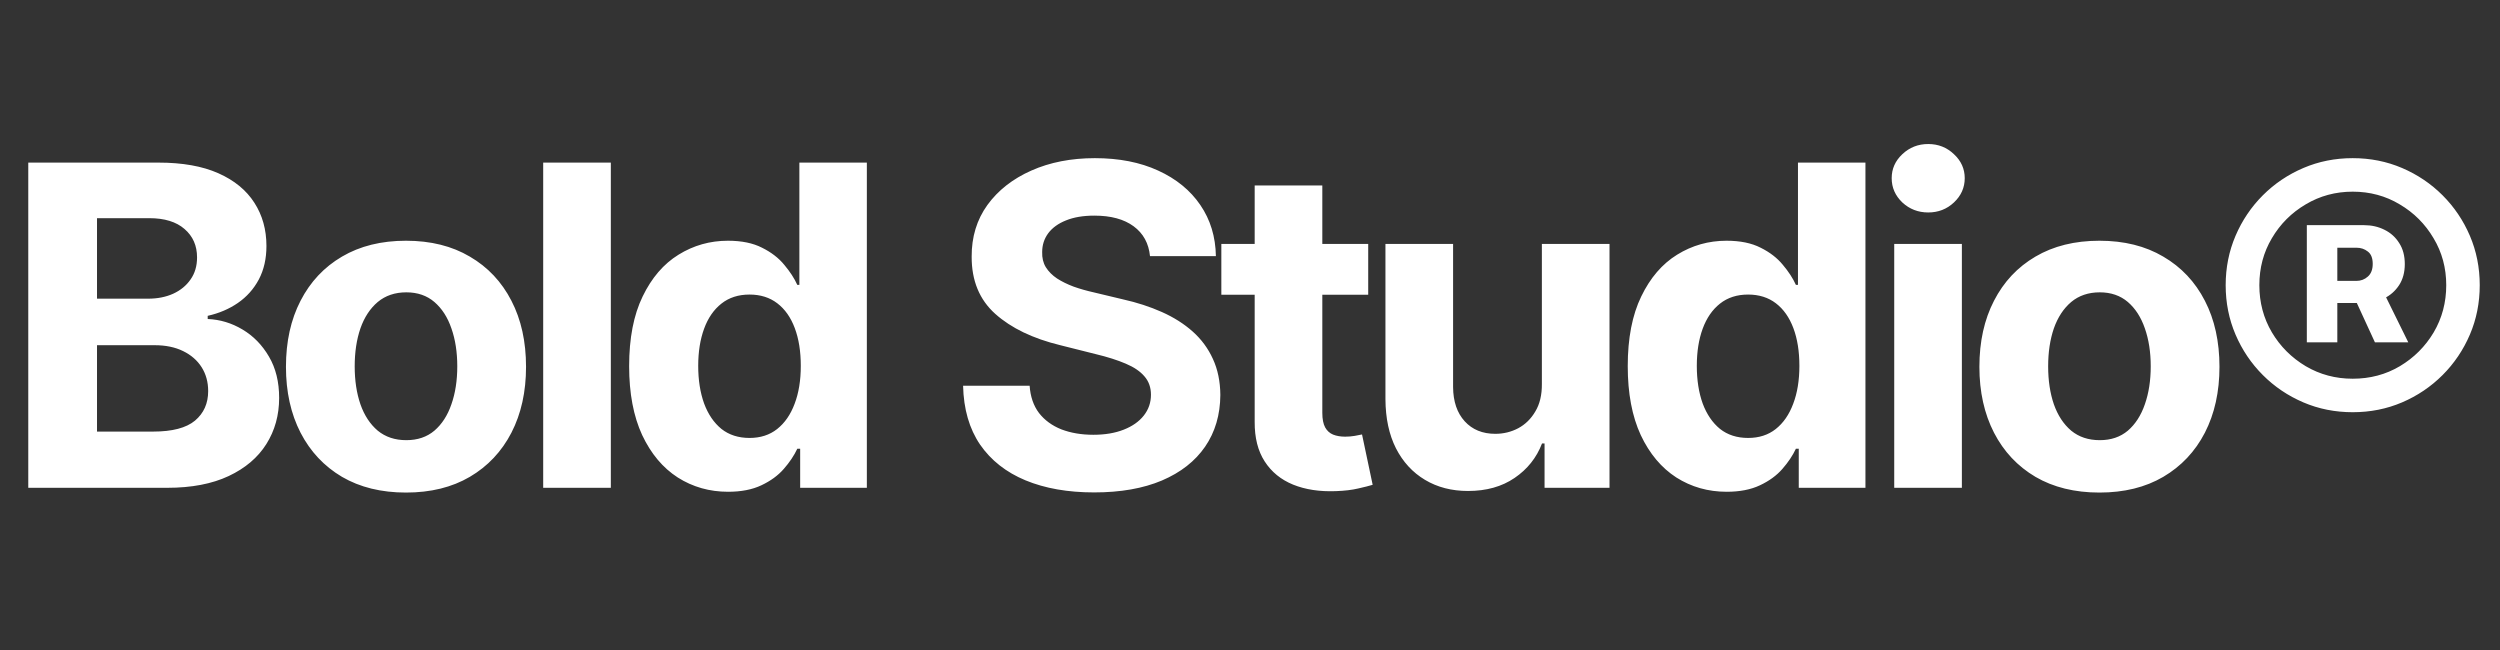 <svg width="123" height="32" viewBox="0 0 123 32" fill="none" xmlns="http://www.w3.org/2000/svg">
<rect x="0" y="0" width="123" height="32" fill="#333333" stroke="none"/>
<path d="M1.391 24V8H7.797C8.974 8 9.956 8.174 10.742 8.523C11.529 8.872 12.12 9.357 12.516 9.977C12.912 10.591 13.109 11.3 13.109 12.102C13.109 12.727 12.984 13.276 12.734 13.75C12.484 14.219 12.141 14.604 11.703 14.906C11.271 15.203 10.776 15.414 10.219 15.539V15.695C10.828 15.721 11.398 15.893 11.93 16.211C12.466 16.529 12.901 16.974 13.234 17.547C13.568 18.115 13.734 18.792 13.734 19.578C13.734 20.427 13.523 21.185 13.102 21.852C12.685 22.513 12.068 23.037 11.25 23.422C10.432 23.807 9.424 24 8.227 24H1.391ZM4.773 21.234H7.531C8.474 21.234 9.161 21.055 9.594 20.695C10.026 20.331 10.242 19.846 10.242 19.242C10.242 18.799 10.135 18.409 9.922 18.07C9.708 17.732 9.404 17.466 9.008 17.273C8.617 17.081 8.151 16.984 7.609 16.984H4.773V21.234ZM4.773 14.695H7.281C7.745 14.695 8.156 14.615 8.516 14.453C8.88 14.287 9.167 14.052 9.375 13.75C9.589 13.448 9.695 13.086 9.695 12.664C9.695 12.086 9.49 11.62 9.078 11.266C8.672 10.912 8.094 10.734 7.344 10.734H4.773V14.695ZM19.975 24.234C18.761 24.234 17.712 23.977 16.826 23.461C15.946 22.94 15.267 22.216 14.787 21.289C14.308 20.357 14.069 19.276 14.069 18.047C14.069 16.807 14.308 15.724 14.787 14.797C15.267 13.865 15.946 13.141 16.826 12.625C17.712 12.104 18.761 11.844 19.975 11.844C21.189 11.844 22.235 12.104 23.116 12.625C24.001 13.141 24.683 13.865 25.162 14.797C25.642 15.724 25.881 16.807 25.881 18.047C25.881 19.276 25.642 20.357 25.162 21.289C24.683 22.216 24.001 22.94 23.116 23.461C22.235 23.977 21.189 24.234 19.975 24.234ZM19.991 21.656C20.543 21.656 21.004 21.5 21.373 21.188C21.743 20.87 22.022 20.438 22.209 19.891C22.402 19.344 22.498 18.721 22.498 18.023C22.498 17.326 22.402 16.703 22.209 16.156C22.022 15.609 21.743 15.177 21.373 14.859C21.004 14.542 20.543 14.383 19.991 14.383C19.433 14.383 18.965 14.542 18.584 14.859C18.209 15.177 17.925 15.609 17.733 16.156C17.545 16.703 17.451 17.326 17.451 18.023C17.451 18.721 17.545 19.344 17.733 19.891C17.925 20.438 18.209 20.87 18.584 21.188C18.965 21.5 19.433 21.656 19.991 21.656ZM30.053 8V24H26.725V8H30.053ZM35.821 24.195C34.91 24.195 34.084 23.961 33.345 23.492C32.61 23.018 32.027 22.323 31.595 21.406C31.168 20.484 30.954 19.354 30.954 18.016C30.954 16.641 31.175 15.497 31.618 14.586C32.061 13.669 32.649 12.984 33.384 12.531C34.123 12.073 34.933 11.844 35.813 11.844C36.485 11.844 37.045 11.958 37.493 12.188C37.946 12.412 38.311 12.693 38.587 13.031C38.868 13.365 39.082 13.693 39.227 14.016H39.329V8H42.649V24H39.368V22.078H39.227C39.071 22.412 38.85 22.742 38.563 23.07C38.282 23.393 37.915 23.662 37.462 23.875C37.014 24.088 36.467 24.195 35.821 24.195ZM36.876 21.547C37.412 21.547 37.865 21.401 38.235 21.109C38.61 20.812 38.897 20.398 39.095 19.867C39.298 19.336 39.399 18.713 39.399 18C39.399 17.287 39.3 16.667 39.102 16.141C38.905 15.615 38.618 15.208 38.243 14.922C37.868 14.635 37.412 14.492 36.876 14.492C36.329 14.492 35.868 14.641 35.493 14.938C35.118 15.234 34.834 15.646 34.642 16.172C34.449 16.698 34.352 17.307 34.352 18C34.352 18.698 34.449 19.315 34.642 19.852C34.84 20.383 35.123 20.799 35.493 21.102C35.868 21.398 36.329 21.547 36.876 21.547ZM56.58 12.602C56.517 11.971 56.249 11.482 55.775 11.133C55.301 10.784 54.658 10.609 53.845 10.609C53.293 10.609 52.827 10.688 52.447 10.844C52.067 10.995 51.775 11.206 51.572 11.477C51.374 11.747 51.275 12.055 51.275 12.398C51.265 12.685 51.325 12.935 51.455 13.148C51.59 13.362 51.775 13.547 52.009 13.703C52.244 13.854 52.515 13.987 52.822 14.102C53.129 14.211 53.457 14.305 53.806 14.383L55.244 14.727C55.942 14.883 56.582 15.091 57.166 15.352C57.749 15.612 58.254 15.932 58.681 16.312C59.108 16.693 59.439 17.141 59.673 17.656C59.913 18.172 60.035 18.763 60.041 19.43C60.035 20.409 59.785 21.258 59.291 21.977C58.801 22.69 58.093 23.245 57.166 23.641C56.244 24.031 55.132 24.227 53.83 24.227C52.538 24.227 51.413 24.029 50.455 23.633C49.502 23.237 48.757 22.651 48.22 21.875C47.689 21.094 47.41 20.128 47.384 18.977H50.658C50.694 19.513 50.848 19.961 51.119 20.32C51.395 20.674 51.762 20.943 52.22 21.125C52.684 21.302 53.207 21.391 53.791 21.391C54.364 21.391 54.861 21.307 55.283 21.141C55.71 20.974 56.041 20.742 56.275 20.445C56.509 20.148 56.627 19.807 56.627 19.422C56.627 19.062 56.52 18.76 56.306 18.516C56.098 18.271 55.791 18.062 55.384 17.891C54.983 17.719 54.491 17.562 53.908 17.422L52.166 16.984C50.817 16.656 49.752 16.143 48.97 15.445C48.189 14.747 47.801 13.807 47.806 12.625C47.801 11.656 48.059 10.81 48.58 10.086C49.106 9.362 49.827 8.797 50.744 8.391C51.66 7.984 52.702 7.781 53.869 7.781C55.056 7.781 56.093 7.984 56.978 8.391C57.869 8.797 58.562 9.362 59.056 10.086C59.551 10.81 59.806 11.648 59.822 12.602H56.58ZM67.316 12V14.5H60.09V12H67.316ZM61.73 9.125H65.058V20.312C65.058 20.62 65.105 20.859 65.199 21.031C65.293 21.198 65.423 21.315 65.59 21.383C65.762 21.451 65.96 21.484 66.183 21.484C66.34 21.484 66.496 21.471 66.652 21.445C66.808 21.414 66.928 21.391 67.012 21.375L67.535 23.852C67.368 23.904 67.134 23.963 66.832 24.031C66.53 24.104 66.163 24.148 65.73 24.164C64.928 24.195 64.225 24.088 63.621 23.844C63.022 23.599 62.556 23.219 62.223 22.703C61.889 22.188 61.725 21.537 61.73 20.75V9.125ZM75.86 18.891V12H79.188V24H75.992V21.82H75.867C75.597 22.523 75.146 23.088 74.516 23.516C73.891 23.943 73.128 24.156 72.227 24.156C71.425 24.156 70.719 23.974 70.11 23.609C69.5 23.245 69.024 22.727 68.68 22.055C68.341 21.383 68.169 20.578 68.164 19.641V12H71.492V19.047C71.498 19.755 71.688 20.315 72.063 20.727C72.438 21.138 72.94 21.344 73.57 21.344C73.972 21.344 74.347 21.253 74.695 21.07C75.044 20.883 75.326 20.607 75.539 20.242C75.758 19.878 75.865 19.427 75.86 18.891ZM84.952 24.195C84.04 24.195 83.215 23.961 82.475 23.492C81.741 23.018 81.157 22.323 80.725 21.406C80.298 20.484 80.085 19.354 80.085 18.016C80.085 16.641 80.306 15.497 80.749 14.586C81.191 13.669 81.78 12.984 82.514 12.531C83.254 12.073 84.064 11.844 84.944 11.844C85.616 11.844 86.176 11.958 86.624 12.188C87.077 12.412 87.441 12.693 87.717 13.031C87.999 13.365 88.212 13.693 88.358 14.016H88.46V8H91.78V24H88.499V22.078H88.358C88.202 22.412 87.98 22.742 87.694 23.07C87.413 23.393 87.046 23.662 86.592 23.875C86.144 24.088 85.598 24.195 84.952 24.195ZM86.006 21.547C86.543 21.547 86.996 21.401 87.366 21.109C87.741 20.812 88.027 20.398 88.225 19.867C88.428 19.336 88.53 18.713 88.53 18C88.53 17.287 88.431 16.667 88.233 16.141C88.035 15.615 87.749 15.208 87.374 14.922C86.999 14.635 86.543 14.492 86.006 14.492C85.46 14.492 84.999 14.641 84.624 14.938C84.249 15.234 83.965 15.646 83.772 16.172C83.579 16.698 83.483 17.307 83.483 18C83.483 18.698 83.579 19.315 83.772 19.852C83.97 20.383 84.254 20.799 84.624 21.102C84.999 21.398 85.46 21.547 86.006 21.547ZM93.196 24V12H96.524V24H93.196ZM94.868 10.453C94.373 10.453 93.949 10.289 93.595 9.961C93.246 9.628 93.071 9.229 93.071 8.766C93.071 8.307 93.246 7.914 93.595 7.586C93.949 7.253 94.373 7.086 94.868 7.086C95.363 7.086 95.785 7.253 96.134 7.586C96.488 7.914 96.665 8.307 96.665 8.766C96.665 9.229 96.488 9.628 96.134 9.961C95.785 10.289 95.363 10.453 94.868 10.453ZM103.292 24.234C102.079 24.234 101.029 23.977 100.144 23.461C99.263 22.94 98.584 22.216 98.105 21.289C97.626 20.357 97.386 19.276 97.386 18.047C97.386 16.807 97.626 15.724 98.105 14.797C98.584 13.865 99.263 13.141 100.144 12.625C101.029 12.104 102.079 11.844 103.292 11.844C104.506 11.844 105.553 12.104 106.433 12.625C107.318 13.141 108.001 13.865 108.48 14.797C108.959 15.724 109.198 16.807 109.198 18.047C109.198 19.276 108.959 20.357 108.48 21.289C108.001 22.216 107.318 22.94 106.433 23.461C105.553 23.977 104.506 24.234 103.292 24.234ZM103.308 21.656C103.86 21.656 104.321 21.5 104.691 21.188C105.06 20.87 105.339 20.438 105.527 19.891C105.719 19.344 105.816 18.721 105.816 18.023C105.816 17.326 105.719 16.703 105.527 16.156C105.339 15.609 105.06 15.177 104.691 14.859C104.321 14.542 103.86 14.383 103.308 14.383C102.751 14.383 102.282 14.542 101.902 14.859C101.527 15.177 101.243 15.609 101.05 16.156C100.863 16.703 100.769 17.326 100.769 18.023C100.769 18.721 100.863 19.344 101.05 19.891C101.243 20.438 101.527 20.87 101.902 21.188C102.282 21.5 102.751 21.656 103.308 21.656ZM113.496 16.844V11.078H116.316C116.681 11.078 117.014 11.154 117.316 11.305C117.623 11.456 117.865 11.675 118.042 11.961C118.225 12.242 118.316 12.586 118.316 12.992C118.316 13.398 118.222 13.745 118.035 14.031C117.847 14.318 117.597 14.537 117.285 14.688C116.972 14.833 116.626 14.906 116.246 14.906H114.316V13.82H115.933C116.152 13.82 116.339 13.75 116.496 13.609C116.657 13.469 116.738 13.26 116.738 12.984C116.738 12.698 116.657 12.495 116.496 12.375C116.339 12.25 116.154 12.188 115.941 12.188H114.996V16.844H113.496ZM117.175 14.18L118.488 16.844H116.847L115.621 14.18H117.175ZM115.753 20.281C114.889 20.281 114.079 20.12 113.324 19.797C112.569 19.474 111.904 19.026 111.332 18.453C110.759 17.88 110.311 17.216 109.988 16.461C109.665 15.706 109.503 14.896 109.503 14.031C109.503 13.167 109.665 12.357 109.988 11.602C110.311 10.846 110.759 10.182 111.332 9.609C111.904 9.036 112.569 8.589 113.324 8.266C114.079 7.943 114.889 7.781 115.753 7.781C116.618 7.781 117.428 7.943 118.183 8.266C118.938 8.589 119.602 9.036 120.175 9.609C120.748 10.182 121.196 10.846 121.519 11.602C121.842 12.357 122.003 13.167 122.003 14.031C122.003 14.896 121.842 15.706 121.519 16.461C121.196 17.216 120.748 17.88 120.175 18.453C119.602 19.026 118.938 19.474 118.183 19.797C117.428 20.12 116.618 20.281 115.753 20.281ZM115.753 18.633C116.608 18.633 117.381 18.427 118.074 18.016C118.772 17.599 119.326 17.044 119.738 16.352C120.149 15.654 120.355 14.88 120.355 14.031C120.355 13.182 120.147 12.412 119.73 11.719C119.319 11.021 118.764 10.466 118.066 10.055C117.373 9.638 116.602 9.43 115.753 9.43C114.91 9.43 114.139 9.638 113.441 10.055C112.743 10.466 112.188 11.021 111.777 11.719C111.365 12.412 111.16 13.182 111.16 14.031C111.16 14.88 111.365 15.654 111.777 16.352C112.188 17.044 112.743 17.599 113.441 18.016C114.139 18.427 114.91 18.633 115.753 18.633Z" fill="white"/>
</svg>
